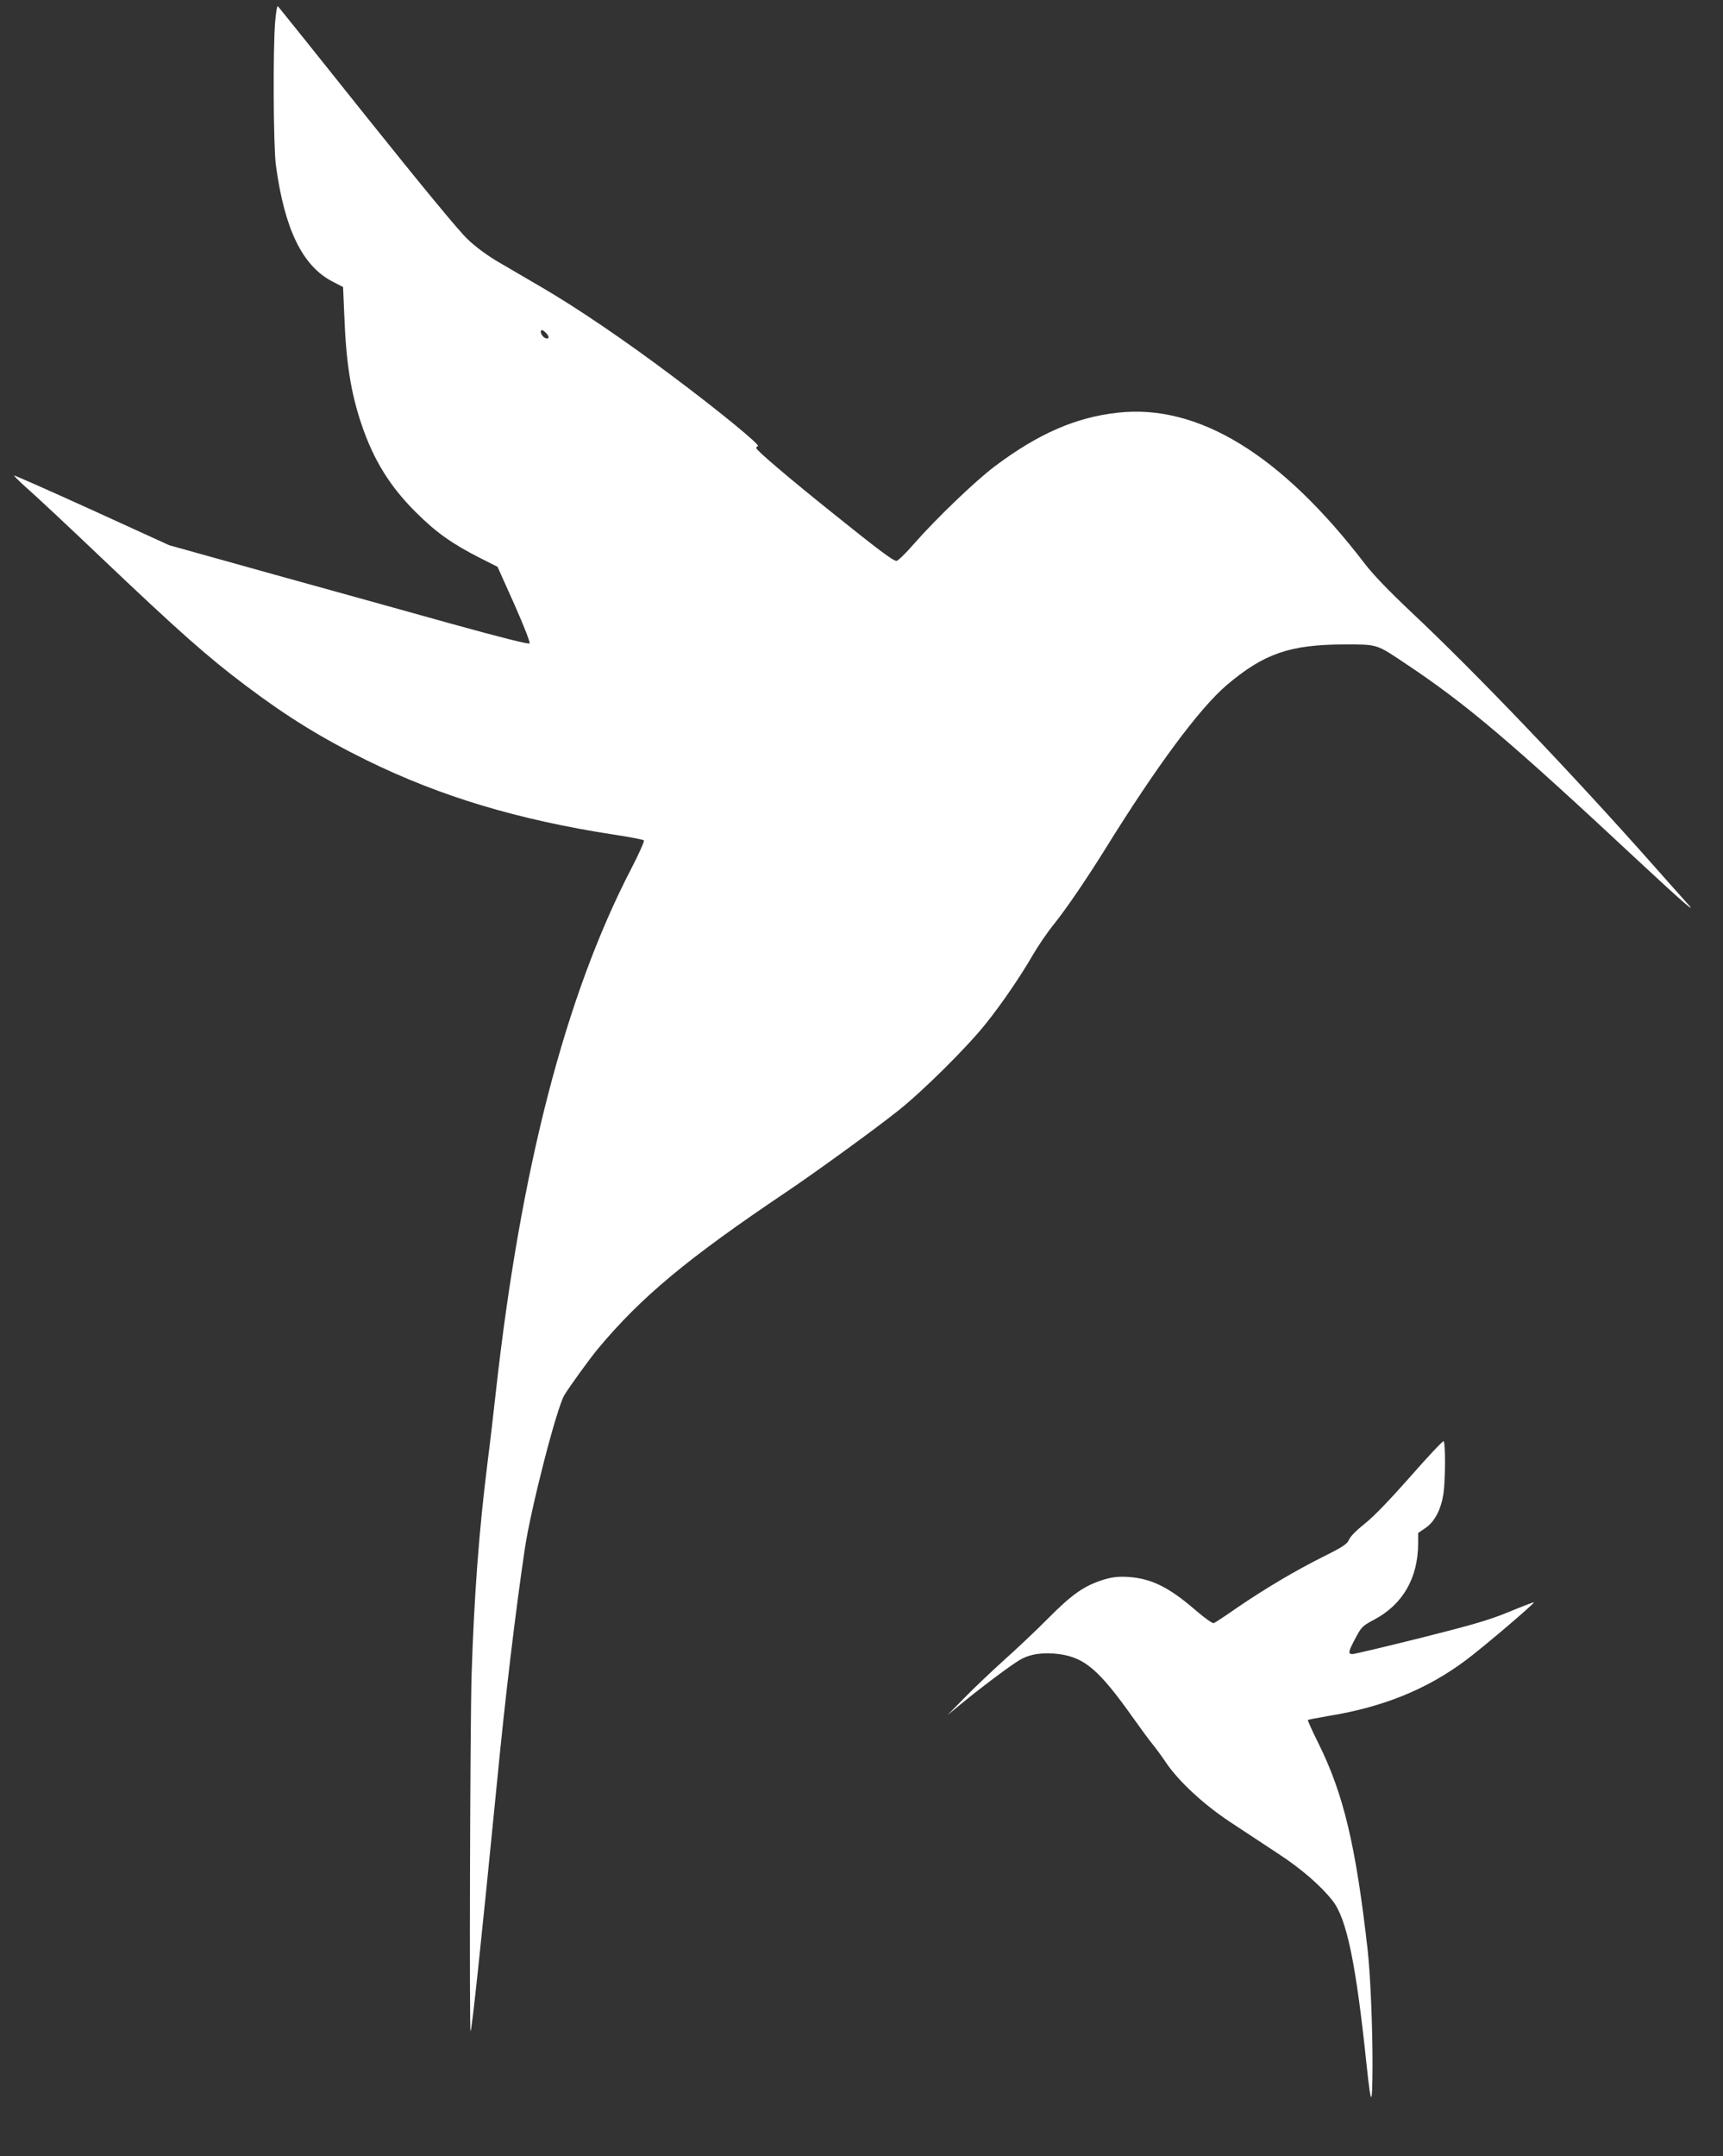 <?xml version="1.0" standalone="no"?>
<!DOCTYPE svg PUBLIC "-//W3C//DTD SVG 20010904//EN"
 "http://www.w3.org/TR/2001/REC-SVG-20010904/DTD/svg10.dtd">
<svg version="1.0" xmlns="http://www.w3.org/2000/svg"
 width="1023pt" height="1280pt" viewBox="0 0 1023 1280"
 preserveAspectRatio="xMidYMid meet">
<rect x="0" y="0" width="1023" height="1280" fill="#333333" stroke="none"/>
<g transform="translate(0,1280) scale(0.1,-0.1)"
fill="#ffffff" stroke="none">
<path d="M1634 12673 c-14 -154 -11 -743 4 -853 51 -380 157 -598 335 -691
l64 -33 7 -165 c11 -285 38 -458 102 -649 71 -211 168 -369 323 -523 119 -119
215 -187 376 -269 l109 -55 100 -223 c61 -138 95 -227 90 -232 -6 -6 -179 38
-454 114 -245 68 -724 202 -1065 296 l-620 173 -458 209 c-253 115 -461 207
-463 205 -2 -2 33 -37 78 -77 46 -40 241 -222 433 -405 470 -447 639 -596 865
-766 247 -186 450 -311 720 -444 437 -214 895 -352 1465 -440 94 -14 174 -30
178 -34 4 -5 -30 -82 -77 -172 -389 -752 -654 -1776 -801 -3094 -14 -126 -36
-318 -50 -425 -51 -407 -80 -794 -95 -1265 -9 -296 -14 -2123 -6 -2114 8 8 62
516 157 1479 48 498 110 1015 165 1385 36 242 189 836 235 913 36 58 147 211
197 272 259 311 534 539 1120 933 175 118 516 365 662 481 146 115 413 380
521 516 96 119 210 287 281 410 30 52 87 136 127 185 73 91 196 272 306 449
300 484 558 833 720 970 220 186 373 239 695 240 203 0 189 4 370 -117 361
-241 619 -460 1398 -1187 245 -228 339 -309 266 -229 -17 19 -105 117 -195
219 -498 562 -1060 1149 -1442 1508 -131 124 -225 221 -275 287 -496 647 -988
948 -1465 895 -249 -27 -473 -125 -730 -318 -117 -88 -348 -310 -479 -459 -49
-57 -97 -103 -105 -103 -20 0 -107 65 -388 291 -252 202 -445 366 -445 379 0
5 5 10 10 12 16 5 -231 208 -501 410 -283 213 -571 409 -784 533 -82 48 -197
115 -255 149 -65 38 -135 89 -184 136 -50 47 -270 314 -599 725 -285 358 -523
654 -527 658 -4 5 -12 -35 -16 -90z m1611 -1853 c21 -23 12 -39 -13 -24 -19
12 -29 44 -14 44 5 0 17 -9 27 -20z"/>
<path d="M8374 4034 c-122 -138 -218 -238 -270 -279 -48 -38 -87 -77 -94 -95
-11 -26 -35 -43 -154 -102 -168 -84 -346 -190 -513 -304 -67 -47 -128 -87
-136 -90 -8 -3 -52 28 -108 76 -158 137 -263 189 -401 198 -59 3 -91 0 -145
-16 -115 -36 -186 -85 -328 -228 -71 -72 -191 -185 -265 -251 -74 -67 -180
-167 -235 -224 l-100 -102 75 62 c115 95 302 236 356 267 60 35 138 46 232 34
153 -21 238 -94 442 -382 44 -62 95 -131 113 -153 18 -22 53 -69 77 -105 76
-114 228 -255 390 -361 80 -53 205 -135 279 -184 135 -88 252 -189 322 -278
85 -107 140 -371 204 -987 26 -241 33 -240 34 5 1 227 -13 549 -29 690 -70
619 -143 925 -292 1225 -37 74 -65 137 -63 139 3 2 56 12 119 23 328 53 589
159 821 333 103 77 407 336 402 342 -2 2 -69 -24 -149 -57 -120 -49 -213 -76
-527 -155 -209 -52 -390 -95 -401 -95 -28 0 -25 14 18 95 35 66 42 73 112 110
170 91 259 247 260 452 l0 62 44 30 c54 37 91 108 106 201 12 79 13 307 1 314
-4 3 -93 -91 -197 -210z"/>
</g>
</svg>

